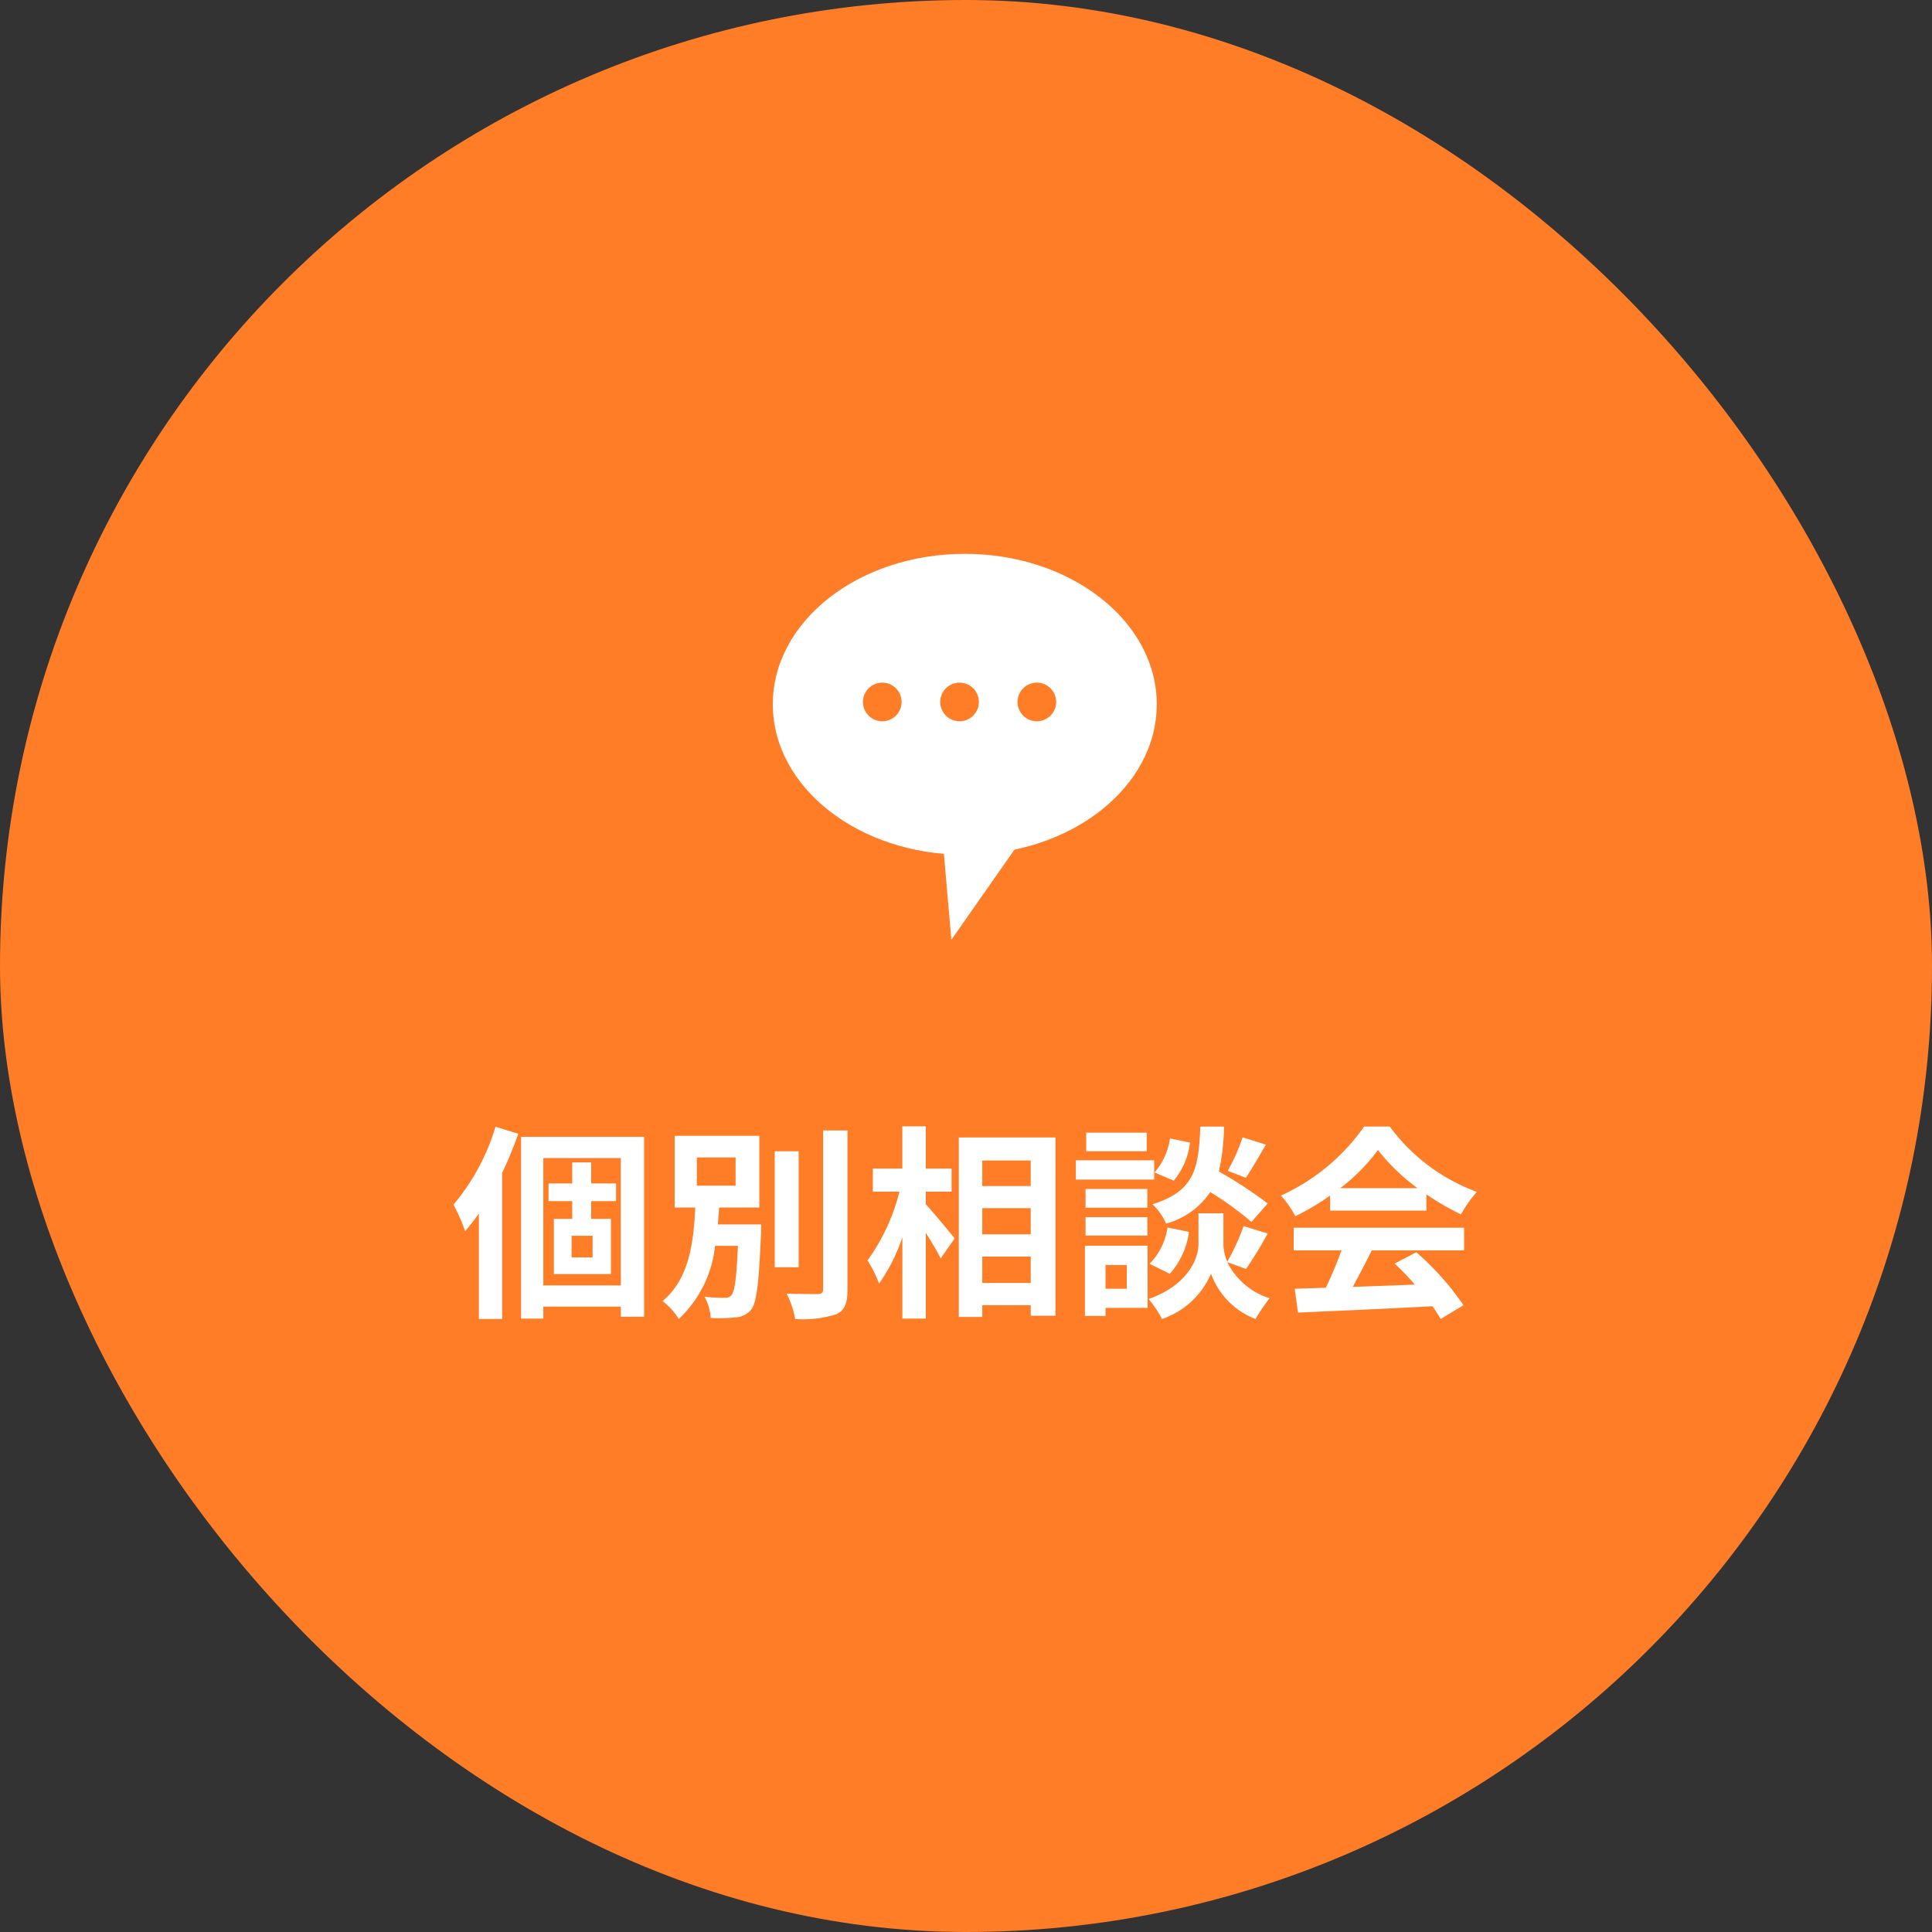 <svg xmlns="http://www.w3.org/2000/svg" width="150" height="150" viewBox="0 0 150 150">
  <rect x="0" y="0" width="150" height="150" fill="#333333" stroke="none"/>
  <g id="fixed03" transform="translate(-1370 -4000)">
    <rect id="長方形_136" data-name="長方形 136" width="150" height="150" rx="75" transform="translate(1370 4000)" fill="#ff7d27"/>
    <path id="パス_6196" data-name="パス 6196" d="M-36.528-13.52a16.923,16.923,0,0,1-3.264,6.048,13.44,13.44,0,0,1,.9,2.064,16.416,16.416,0,0,0,1.072-1.376V1.408h1.808V-9.936a30.419,30.419,0,0,0,1.248-3.04Zm7.536,10.144h-1.632v-1.68h1.632Zm1.824-4.368V-9.12H-29.1v-1.632h-1.472V-9.12h-1.84v1.376h1.84v1.376H-32V-2.08h4.432V-6.368H-29.1V-7.744ZM-32.816-1.2v-9.888H-26.8V-1.2Zm-1.728-11.536V1.376h1.728V.448H-26.8v.784h1.808V-12.736Zm13.648,1.6h3.008v2.192H-20.9Zm1.632,5.2c.032-.432.064-.88.1-1.312h3.12v-5.568h-6.576v5.568h1.6c-.128,2.656-.448,5.536-2.544,7.264A5,5,0,0,1-22.3,1.408a9.077,9.077,0,0,0,2.816-5.68h1.776c-.112,2.528-.256,3.552-.5,3.824a.576.576,0,0,1-.528.208A12.891,12.891,0,0,1-20.3-.32a3.9,3.9,0,0,1,.48,1.648,11.806,11.806,0,0,0,1.936-.048,1.674,1.674,0,0,0,1.2-.592c.432-.544.608-2.08.768-5.936,0-.224.016-.688.016-.688Zm6.272-5.68h-1.856v9.008h1.856Zm1.9-1.616V-.912c0,.288-.128.384-.432.384-.336,0-1.36,0-2.4-.032a6.953,6.953,0,0,1,.656,1.968A8.5,8.5,0,0,0-10.08,1.04c.656-.3.88-.832.88-1.952v-12.32ZM-3.12-8.48h2v-1.792h-2v-3.28H-4.944v3.28H-7.232V-8.48h2.064a15.569,15.569,0,0,1-2.48,5.344,9.377,9.377,0,0,1,.9,1.792,13.723,13.723,0,0,0,1.808-3.6v6.32H-3.12V-5.28c.448.72.912,1.472,1.152,1.984L-.88-4.848C-1.2-5.248-2.56-6.9-3.12-7.5ZM1.264-1.392V-3.44h3.76v2.048ZM5.024-7.2v2.032H1.264V-7.2Zm0-3.7v1.984H1.264V-10.9ZM-.56-12.688V1.248H1.264V.336h3.76v.816h1.92v-13.84ZM21.472-12.7A14.052,14.052,0,0,1,20.32-10.1l1.408.544c.448-.672,1.024-1.648,1.552-2.576Zm1.952,5.136a33.267,33.267,0,0,0-3.792-2.48,16.88,16.88,0,0,0,.4-3.488h-1.84c-.128,3.168-.384,4.992-3.712,6.032A4.663,4.663,0,0,1,15.536-6,6.024,6.024,0,0,0,18.96-8.448a23.954,23.954,0,0,1,3.2,2.32ZM15.824-2.1A6.112,6.112,0,0,0,17.312-5.36L15.648-5.7A5.115,5.115,0,0,1,14.256-2.88Zm.016-10.512a5.178,5.178,0,0,1-1.2,2.64l1.488.64a5.7,5.7,0,0,0,1.264-2.96Zm-1.808-.448h-4.7v1.44h4.7Zm.576,2.144H8.528v1.5h6.08ZM14.08-8.688H9.28v1.456h4.8ZM9.28-5.072h4.8V-6.5H9.28Zm3.2,2.288v1.84H10.832v-1.84Zm1.616-1.5H9.232V1.168h1.6V.544H14.1ZM21.744-2.48a30.773,30.773,0,0,0,1.68-2.752l-1.872-.576A17.3,17.3,0,0,1,20.288-3.04a3.447,3.447,0,0,1-.3-1.344V-6.8H18.048v2.416c0,1.072-.816,3.168-3.872,4.24a7.975,7.975,0,0,1,1.04,1.552,6.377,6.377,0,0,0,3.808-3.52,5.92,5.92,0,0,0,3.456,3.52A15.034,15.034,0,0,1,23.568-.208a5.467,5.467,0,0,1-3.28-2.8Zm7.312-6.272a14.541,14.541,0,0,0,2.928-2.96,15.572,15.572,0,0,0,3.072,2.96Zm-.784,1.744h7.472V-8.272A19.335,19.335,0,0,0,38.432-6.72a9.862,9.862,0,0,1,1.232-1.744A14.636,14.636,0,0,1,32.9-13.536H30.912a15.888,15.888,0,0,1-6.464,5.36,7.433,7.433,0,0,1,1.12,1.6,18.474,18.474,0,0,0,2.7-1.6ZM25.44-3.92h3.712a30.726,30.726,0,0,1-1.216,2.9l-2.416.08L25.776.912C28.5.784,32.448.624,36.208.416a8.482,8.482,0,0,1,.64.992L38.624.336A21.518,21.518,0,0,0,34.96-3.776l-1.68.88a19.07,19.07,0,0,1,1.568,1.632c-1.632.064-3.28.128-4.816.176.48-.9,1.008-1.888,1.472-2.832h7.168V-5.68H25.44Z" transform="translate(1445 4101)" fill="#fff"/>
    <g id="グループ_1697" data-name="グループ 1697" transform="translate(0.001)">
      <g id="グループ_1695" data-name="グループ 1695">
        <ellipse id="楕円形_91" data-name="楕円形 91" cx="14.905" cy="11.682" rx="14.905" ry="11.682" transform="translate(1430 4043)" fill="#fff"/>
        <path id="多角形_12" data-name="多角形 12" d="M4,0,8,11H0Z" transform="matrix(-0.966, -0.259, 0.259, -0.966, 1447.727, 4074)" fill="#fff"/>
      </g>
      <g id="グループ_1696" data-name="グループ 1696" transform="translate(1.999)">
        <circle id="楕円形_92" data-name="楕円形 92" cx="1.5" cy="1.5" r="1.5" transform="translate(1435 4053)" fill="#ff7d27"/>
        <circle id="楕円形_93" data-name="楕円形 93" cx="1.5" cy="1.5" r="1.5" transform="translate(1441 4053)" fill="#ff7d27"/>
        <circle id="楕円形_94" data-name="楕円形 94" cx="1.5" cy="1.5" r="1.5" transform="translate(1447 4053)" fill="#ff7d27"/>
      </g>
    </g>
  </g>
</svg>

